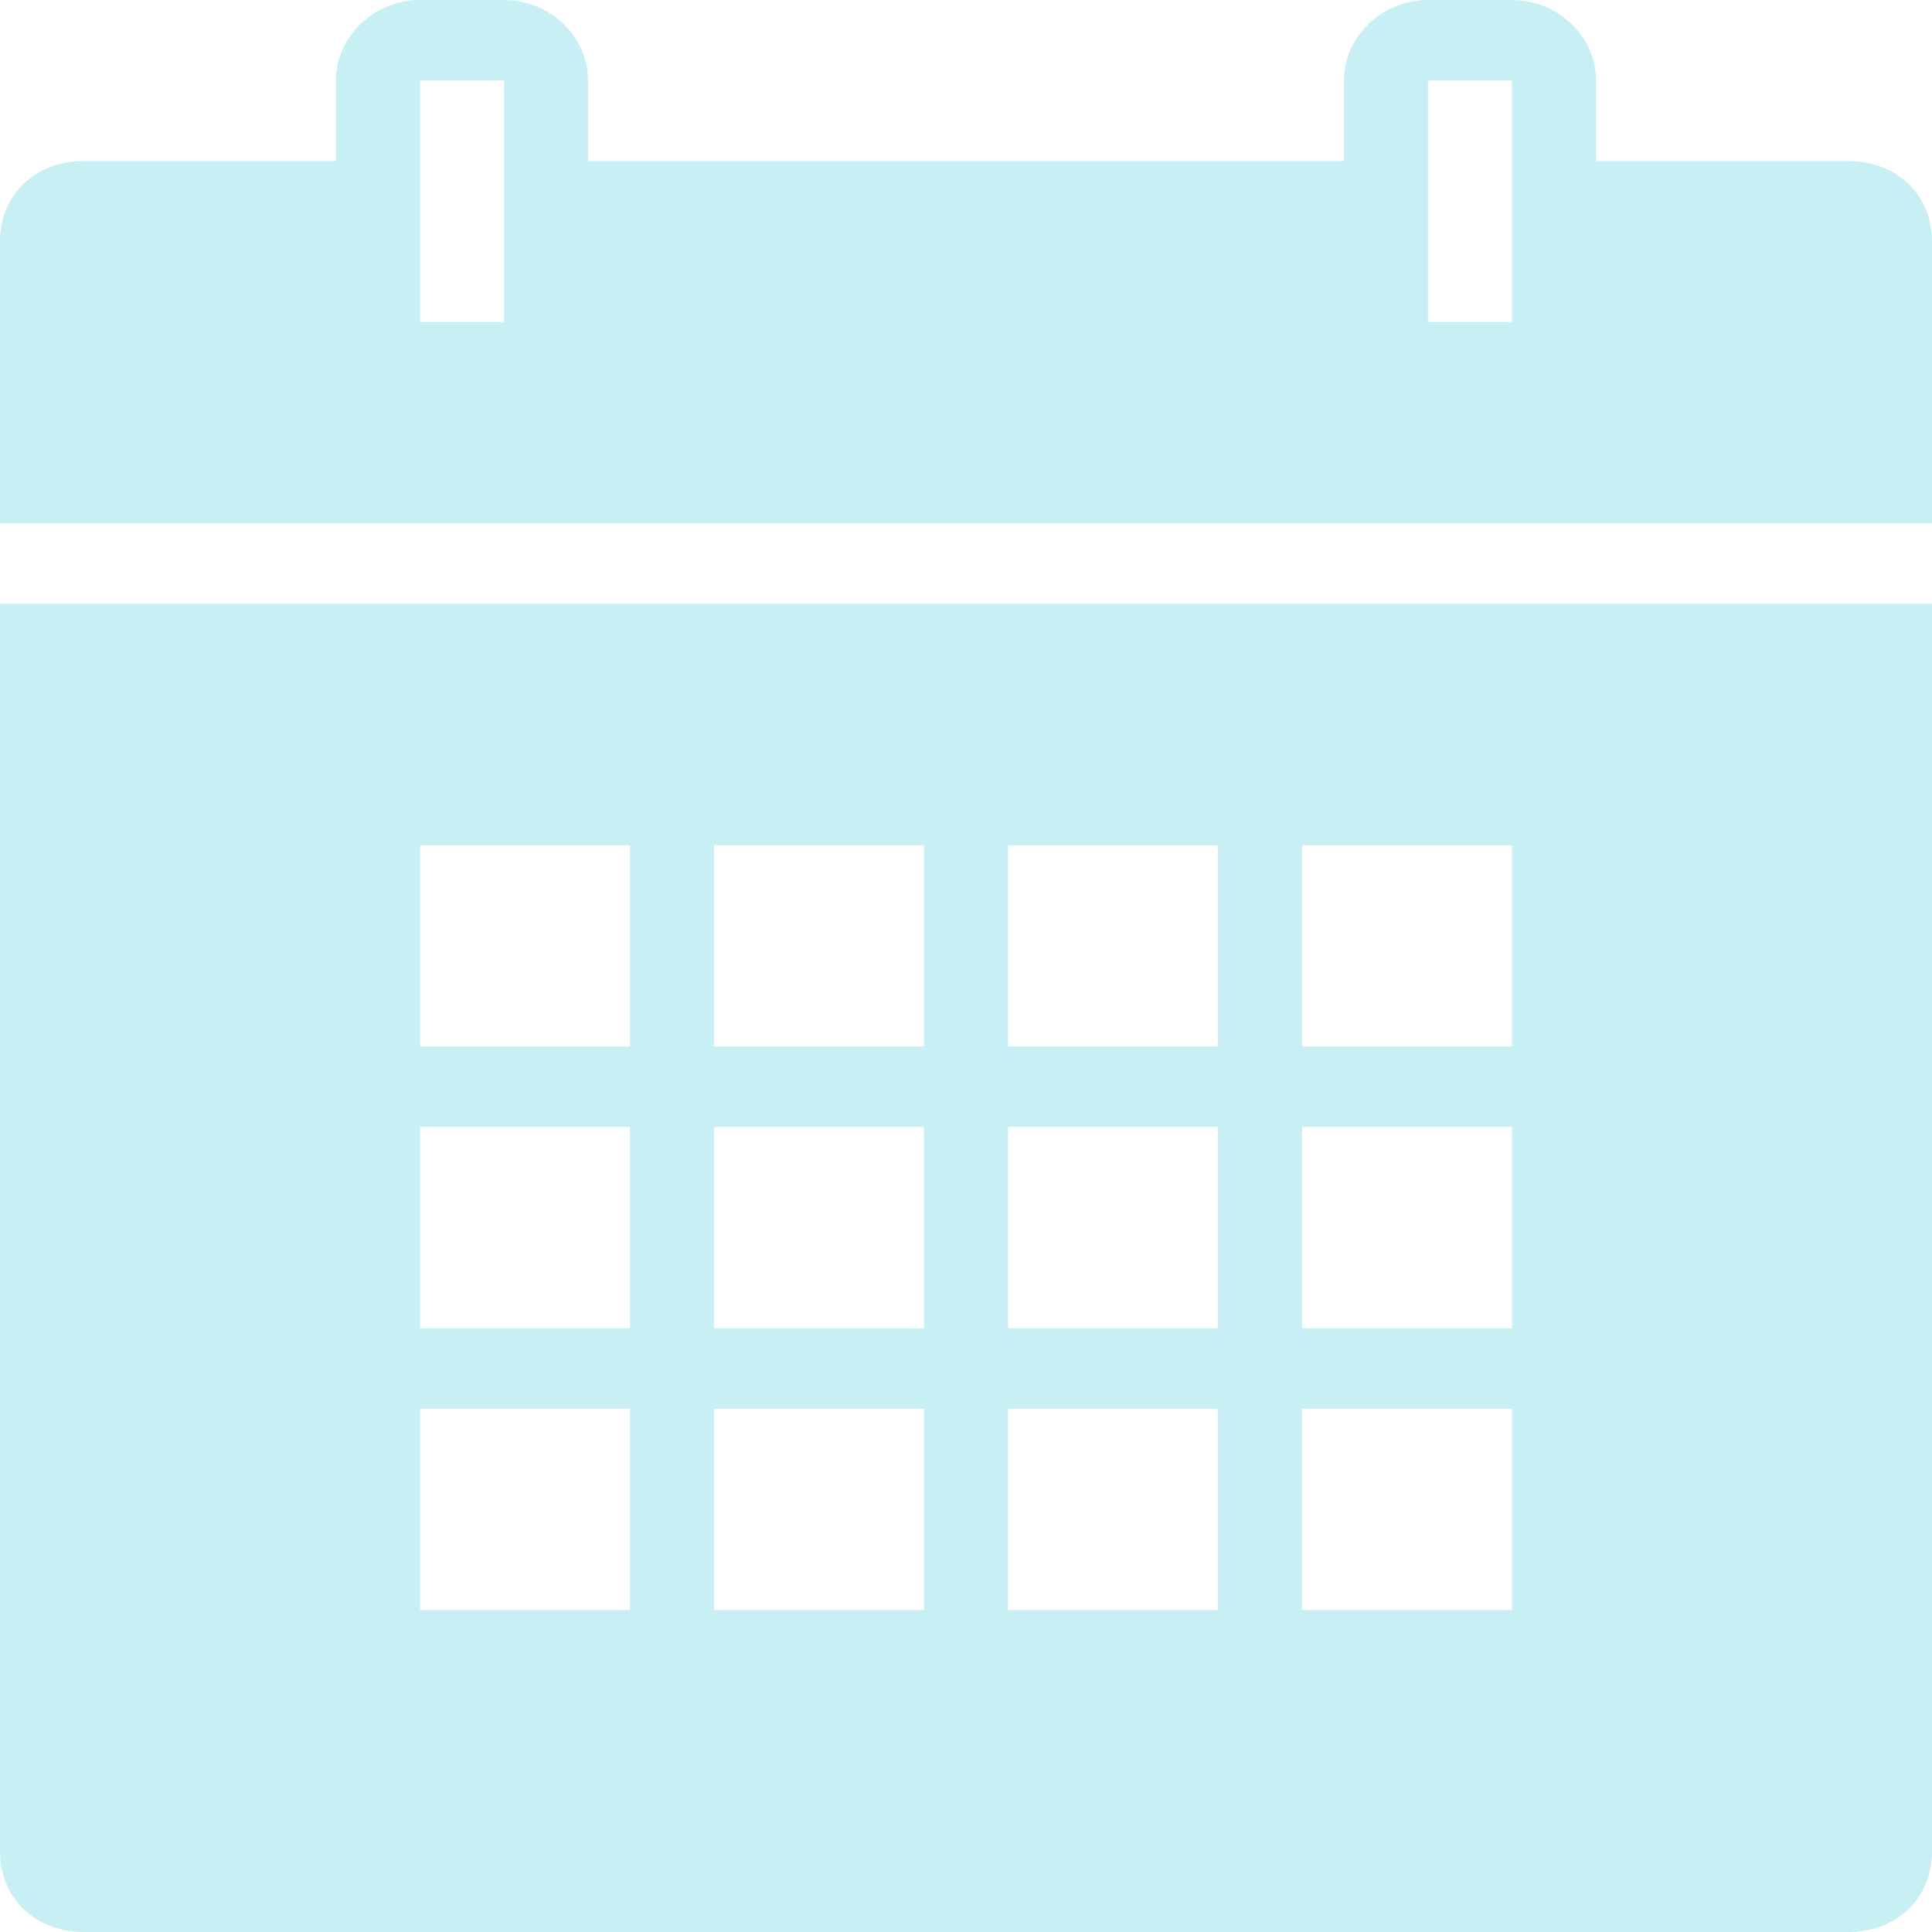 <?xml version="1.0" encoding="UTF-8"?>
<svg width="32px" height="32px" viewBox="0 0 32 32" version="1.1" xmlns="http://www.w3.org/2000/svg" xmlns:xlink="http://www.w3.org/1999/xlink">
    <g id="UPSAPI-21" stroke="none" stroke-width="1" fill="none" fill-rule="evenodd">
        <g transform="translate(-574, -398)" fill="#C7EFF4" fill-rule="nonzero" id="Group">
            <g transform="translate(496, 377)">
                <g id="Group-5" transform="translate(78, 21)">
                    <g id="icons8-calendar_filled">
                        <path d="M6.957,0 C6.196,0 5.565,0.604 5.565,1.333 L5.565,2.667 L1.391,2.667 C0.584,2.667 0,3.227 0,4 L0,8.667 L32,8.667 L32,4 C32,3.227 31.416,2.667 30.609,2.667 L26.435,2.667 L26.435,1.333 C26.435,0.604 25.804,0 25.043,0 L23.652,0 C22.891,0 22.261,0.604 22.261,1.333 L22.261,2.667 L9.739,2.667 L9.739,1.333 C9.739,0.604 9.109,0 8.348,0 L6.957,0 Z M6.957,1.333 L8.348,1.333 L8.348,5.333 L6.957,5.333 L6.957,1.333 Z M23.652,1.333 L25.043,1.333 L25.043,5.333 L23.652,5.333 L23.652,1.333 Z M0,10 L0,30.667 C0,31.44 0.584,32 1.391,32 L30.609,32 C31.416,32 32,31.44 32,30.667 L32,10 L0,10 Z M6.957,14 L10.435,14 L10.435,17.333 L6.957,17.333 L6.957,14 Z M11.826,14 L15.304,14 L15.304,17.333 L11.826,17.333 L11.826,14 Z M16.696,14 L20.174,14 L20.174,17.333 L16.696,17.333 L16.696,14 Z M21.565,14 L25.043,14 L25.043,17.333 L21.565,17.333 L21.565,14 Z M6.957,18.667 L10.435,18.667 L10.435,22 L6.957,22 L6.957,18.667 Z M11.826,18.667 L15.304,18.667 L15.304,22 L11.826,22 L11.826,18.667 Z M16.696,18.667 L20.174,18.667 L20.174,22 L16.696,22 L16.696,18.667 Z M21.565,18.667 L25.043,18.667 L25.043,22 L21.565,22 L21.565,18.667 Z M6.957,23.333 L10.435,23.333 L10.435,26.667 L6.957,26.667 L6.957,23.333 Z M11.826,23.333 L15.304,23.333 L15.304,26.667 L11.826,26.667 L11.826,23.333 Z M16.696,23.333 L20.174,23.333 L20.174,26.667 L16.696,26.667 L16.696,23.333 Z M21.565,23.333 L25.043,23.333 L25.043,26.667 L21.565,26.667 L21.565,23.333 Z" id="Shape"></path>
                    </g>
                </g>
            </g>
        </g>
    </g>
</svg>